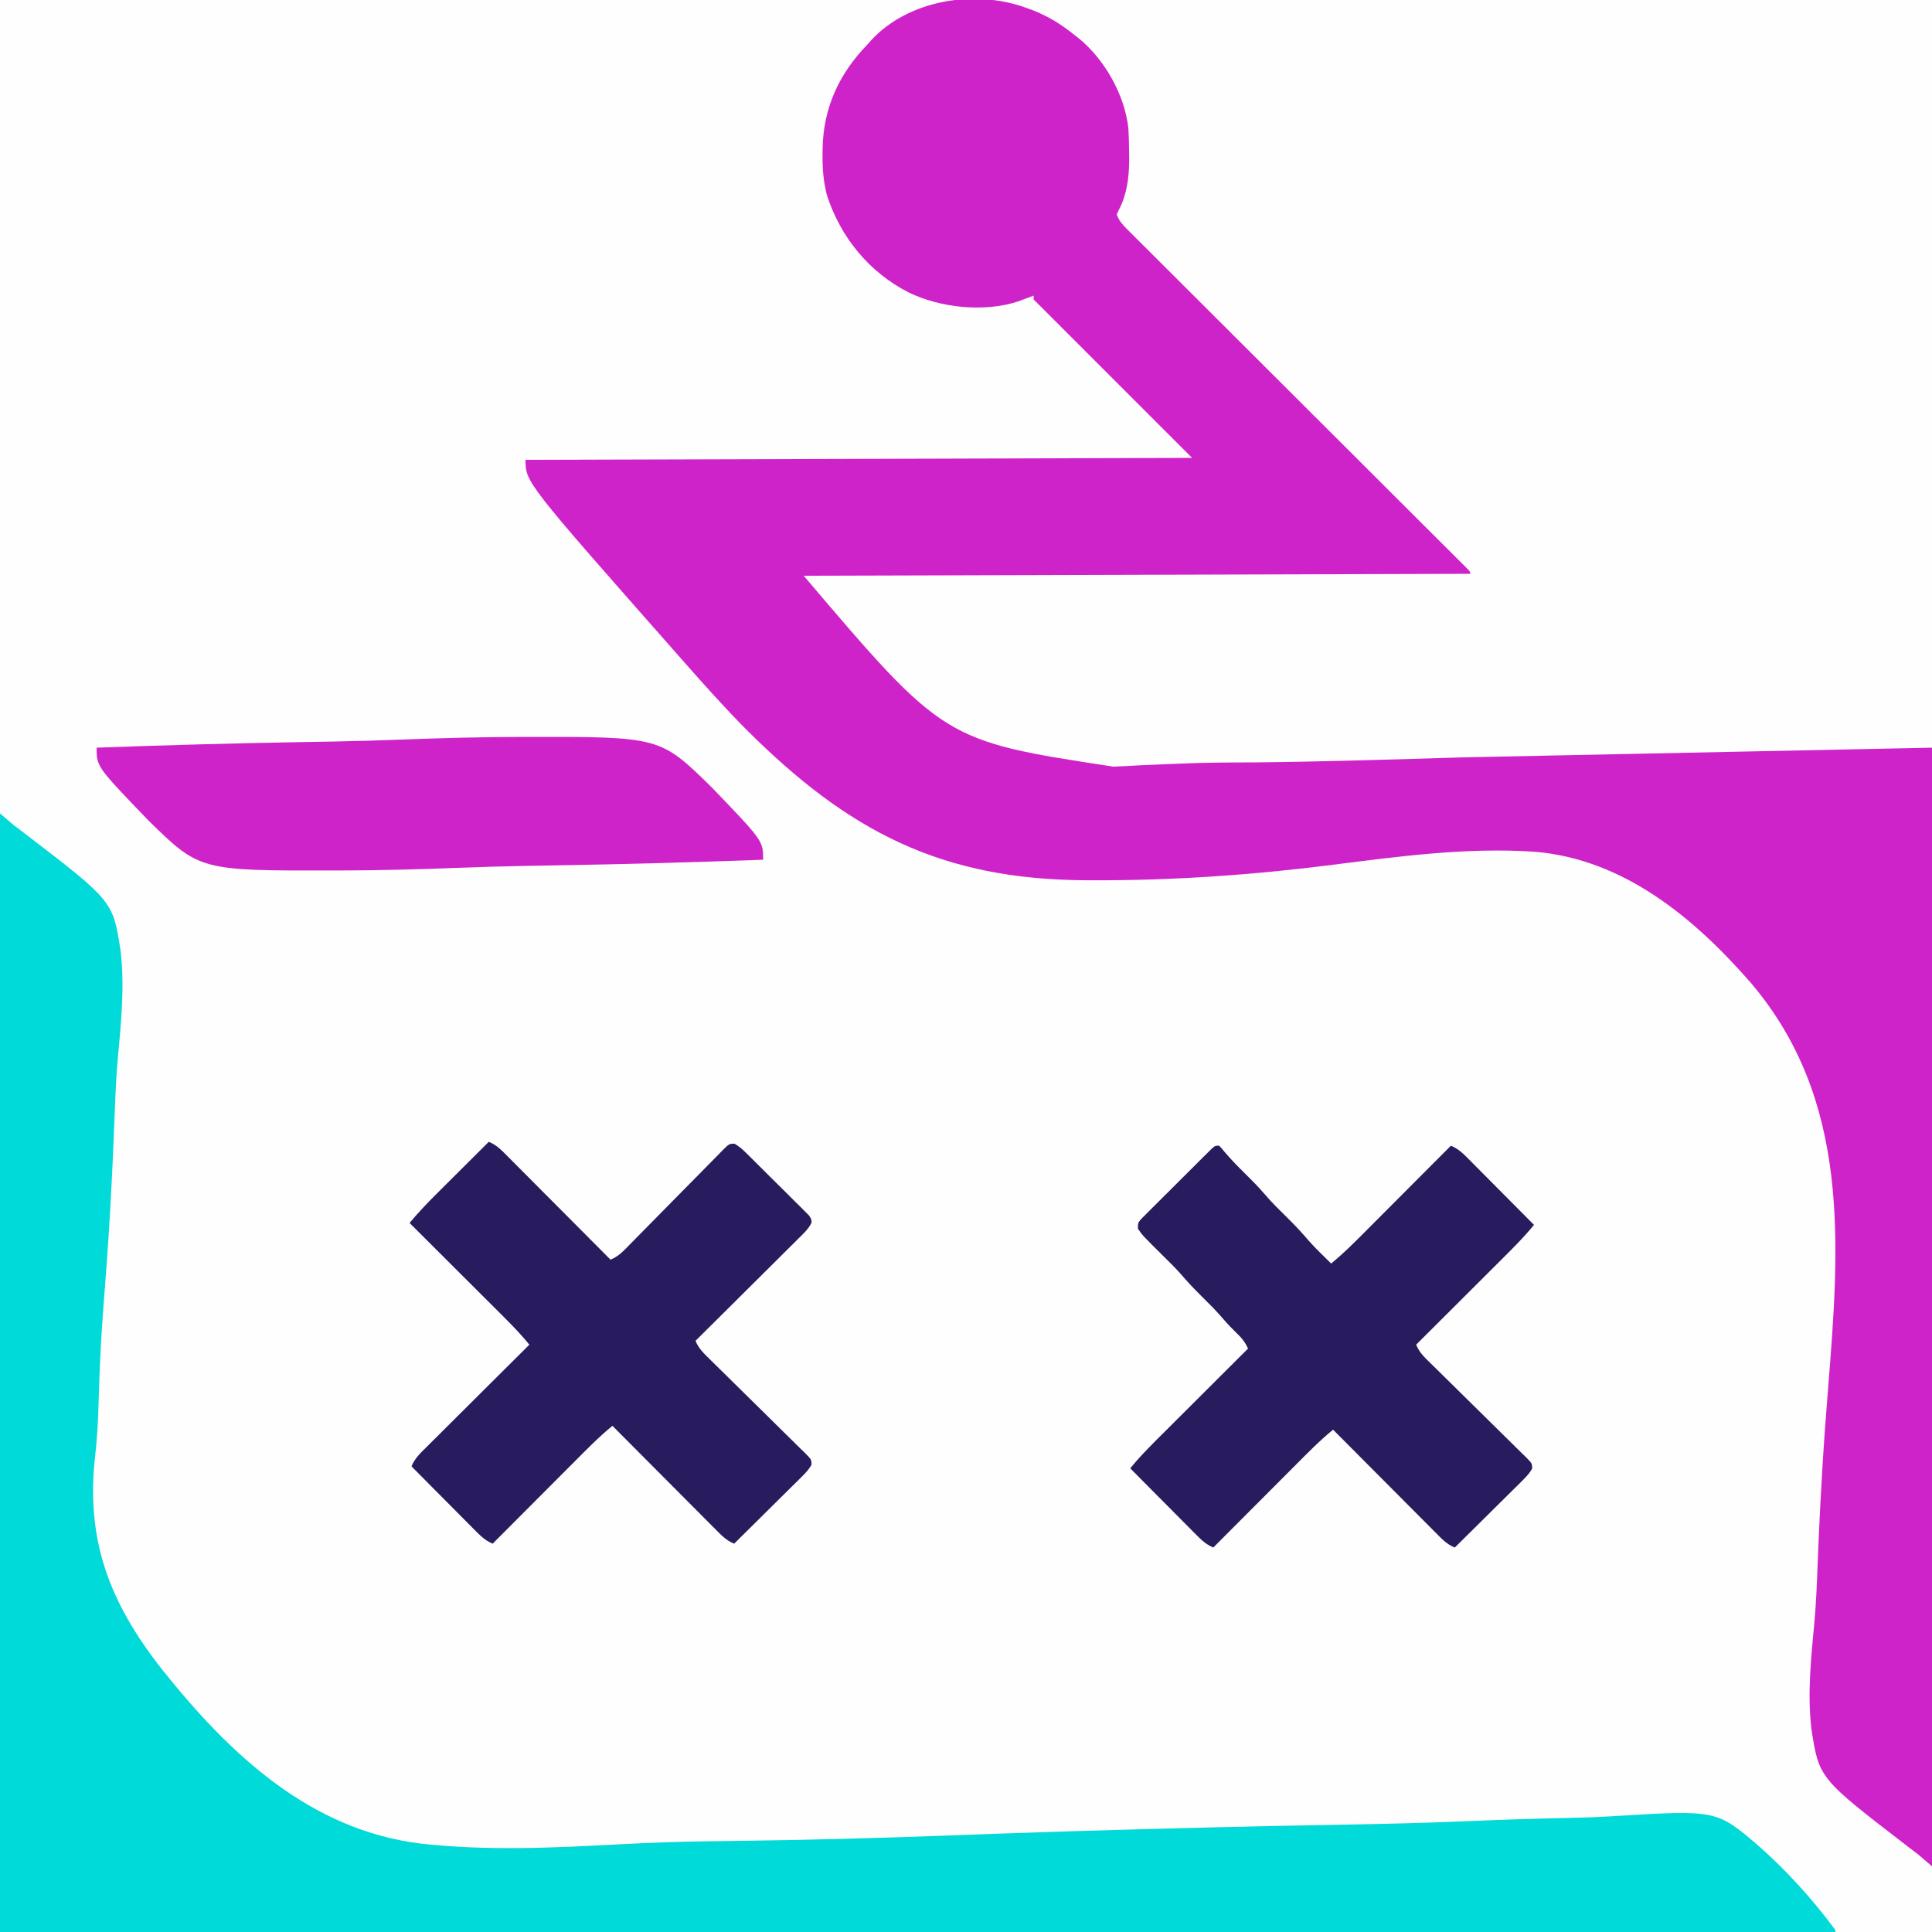 <?xml version="1.0" encoding="UTF-8"?>
<svg version="1.1" xmlns="http://www.w3.org/2000/svg" width="1000" height="1000">
<rect width="100%" height="100%" fill="#333333" stroke="none"/>
<path d="M0 0 C330 0 660 0 1000 0 C1000 330 1000 660 1000 1000 C670 1000 340 1000 0 1000 C0 670 0 340 0 0 Z " fill="#FEFEFE" transform="translate(0,0)"/>
<path d="M0 0 C159.72 0 319.44 0 484 0 C484 127.71 484 255.42 484 387 C363.118 390.589 363.118 390.589 312.033 391.346 C301.09 391.509 290.147 391.676 279.205 391.853 C277.721 391.877 276.238 391.901 274.754 391.924 C251.312 392.301 227.889 392.966 204.459 393.79 C180.273 394.64 156.098 395.18 131.897 395.358 C128.44 395.384 124.983 395.413 121.526 395.444 C120.846 395.45 120.166 395.456 119.466 395.462 C109.384 395.559 99.338 395.912 89.267 396.41 C40.341 398.761 -2.897 399.31 -40.692 365.16 C-62.593 345.124 -83.76 322.153 -101 298 C-101 297.67 -101 297.34 -101 297 C12.85 296.67 126.7 296.34 244 296 C183.61 235.61 123.22 175.22 61 113 C62.534 107.631 64.143 102.371 66.039 97.125 C71.318 78.368 66.704 56.937 57.863 40.164 C55.27 35.76 52.308 31.882 49 28 C48.278 27.01 47.556 26.02 46.812 25 C35.39 11.612 16.863 4.156 0 1 C0 0.67 0 0.34 0 0 Z " fill="#FEFEFE" transform="translate(516,0)"/>
<path d="M0 0 C1.802 0.654 1.802 0.654 3.641 1.32 C11.669 4.5 18.307 8.575 25 14 C25.706 14.543 26.413 15.085 27.141 15.645 C40.641 26.567 50.953 44.724 53 62 C53.304 66.564 53.405 71.114 53.438 75.688 C53.448 76.816 53.458 77.944 53.469 79.106 C53.376 87.983 52.311 96.537 48.188 104.5 C47.796 105.325 47.404 106.15 47 107 C48.14 110.027 49.803 112.051 52.073 114.316 C52.707 114.954 53.342 115.592 53.995 116.249 C54.694 116.941 55.392 117.633 56.112 118.346 C56.853 119.088 57.594 119.829 58.357 120.594 C60.847 123.085 63.345 125.569 65.842 128.053 C67.626 129.835 69.41 131.617 71.193 133.4 C75.036 137.241 78.883 141.078 82.732 144.913 C88.298 150.458 93.857 156.009 99.416 161.562 C108.434 170.571 117.457 179.576 126.482 188.578 C127.293 189.387 127.293 189.387 128.119 190.211 C128.66 190.75 129.201 191.29 129.758 191.846 C137.433 199.5 145.106 207.156 152.778 214.813 C153.318 215.352 153.859 215.891 154.415 216.446 C163.407 225.42 172.397 234.396 181.386 243.374 C186.935 248.915 192.486 254.454 198.039 259.99 C202.287 264.225 206.533 268.463 210.778 272.701 C212.525 274.445 214.273 276.188 216.022 277.93 C218.398 280.296 220.77 282.665 223.142 285.035 C223.845 285.734 224.548 286.432 225.272 287.152 C225.901 287.782 226.531 288.412 227.179 289.061 C227.728 289.609 228.276 290.156 228.842 290.72 C230 292 230 292 230 293 C116.15 293.33 2.3 293.66 -115 294 C-42.333 379.462 -42.333 379.462 45.29 392.808 C49.877 392.634 54.428 392.404 59.005 392.111 C61.571 391.998 64.138 391.892 66.705 391.792 C70.65 391.637 74.594 391.478 78.538 391.295 C92.155 390.664 105.738 390.645 119.372 390.604 C155.09 390.22 190.796 389.066 226.5 388 C306.525 386.35 386.55 384.7 469 383 C469 574.07 469 765.14 469 962 C466.69 960.02 464.38 958.04 462 956 C460.161 954.572 458.312 953.157 456.451 951.758 C410.548 916.453 410.548 916.453 406.624 891.205 C404.384 872.784 406.419 853.944 408.139 835.56 C409.049 825.53 409.426 815.486 409.813 805.425 C409.966 801.631 410.123 797.838 410.282 794.044 C410.321 793.097 410.361 792.149 410.402 791.173 C410.86 780.478 411.447 769.791 412.077 759.104 C412.134 758.133 412.191 757.161 412.25 756.16 C413.061 742.511 414.066 728.884 415.166 715.255 C421.193 640.162 426.953 565.624 375.288 504.796 C345.902 471.058 309.39 440.659 263.304 436.859 C228.551 434.508 193.366 439.219 158.943 443.602 C117.446 448.884 76.076 451.799 34.227 451.629 C33.292 451.627 32.357 451.624 31.394 451.622 C-43.872 451.347 -91.856 426.348 -144.642 373.689 C-155.866 362.382 -166.478 350.52 -177 338.562 C-178.106 337.309 -179.213 336.057 -180.319 334.804 C-259 245.596 -259 245.596 -259 234 C-145.15 233.67 -31.3 233.34 86 233 C58.94 205.94 31.88 178.88 4 151 C4 150.34 4 149.68 4 149 C3.276 149.277 2.551 149.554 1.805 149.84 C0.838 150.202 -0.129 150.564 -1.125 150.938 C-2.076 151.297 -3.028 151.657 -4.008 152.027 C-21.708 157.781 -44.31 155.35 -60.803 147.315 C-81.263 136.78 -95.917 118.852 -103 97 C-104.804 89.994 -105.324 83.279 -105.25 76.062 C-105.243 75.093 -105.235 74.124 -105.227 73.125 C-104.908 51.924 -96.736 34.186 -82 19 C-81.448 18.375 -80.897 17.75 -80.328 17.105 C-60.883 -4.217 -26.303 -9.581 0 0 Z " fill="#CF23CA" transform="translate(531,4)"/>
<path d="M0 0 C2.31 1.98 4.62 3.96 7 6 C8.838 7.423 10.687 8.831 12.548 10.223 C58.44 45.364 58.44 45.364 62.386 70.941 C64.647 89.655 62.627 108.791 60.925 127.472 C60.108 136.712 59.724 145.959 59.378 155.227 C58.758 171.875 57.988 188.51 57.033 205.142 C56.976 206.129 56.92 207.116 56.862 208.133 C55.944 223.963 54.762 239.767 53.524 255.574 C52.244 272.084 51.457 288.58 51.026 305.133 C50.77 314.352 50.32 323.449 49.245 332.612 C44.253 376.243 56.8 408.503 83.481 442.594 C118.426 486.559 160.154 526.176 217.777 533.236 C252.256 537.131 287.326 535.41 321.881 533.54 C336.465 532.752 351.028 532.273 365.631 532.06 C366.615 532.046 367.599 532.032 368.613 532.017 C373.615 531.946 378.617 531.88 383.619 531.816 C418.681 531.366 453.713 530.425 488.754 529.136 C490.852 529.059 492.95 528.983 495.048 528.906 C496.087 528.867 497.127 528.829 498.198 528.79 C503.457 528.597 508.717 528.404 513.977 528.212 C515.02 528.174 516.063 528.136 517.138 528.097 C541.488 527.21 565.842 526.486 590.199 525.816 C591.246 525.787 592.293 525.758 593.371 525.729 C617.339 525.068 641.307 524.476 665.279 524.008 C666.289 523.988 667.3 523.969 668.342 523.948 C677.438 523.771 686.535 523.595 695.632 523.434 C718.15 523.034 740.644 522.476 763.145 521.496 C778.775 520.815 794.401 520.316 810.043 520.001 C818.483 519.825 826.897 519.561 835.323 519.033 C888.487 515.772 888.487 515.772 910.36 534.52 C924.961 547.46 938.429 562.28 950 578 C950 578.33 950 578.66 950 579 C636.5 579 323 579 0 579 C0 387.93 0 196.86 0 0 Z " fill="#00DAD8" transform="translate(0,421)"/>
<path d="M0 0 C4.096 1.624 6.834 4.567 9.87 7.643 C10.734 8.507 10.734 8.507 11.616 9.388 C13.514 11.288 15.406 13.195 17.297 15.102 C18.614 16.422 19.931 17.742 21.248 19.061 C24.711 22.532 28.169 26.009 31.625 29.487 C35.154 33.037 38.688 36.581 42.223 40.125 C49.154 47.078 56.079 54.037 63 61 C67.056 59.39 69.733 56.501 72.715 53.433 C73.555 52.581 73.555 52.581 74.411 51.713 C75.624 50.483 76.834 49.251 78.042 48.017 C79.953 46.066 81.872 44.123 83.793 42.182 C89.253 36.664 94.702 31.137 100.138 25.595 C103.464 22.204 106.803 18.825 110.15 15.454 C111.424 14.165 112.693 12.872 113.958 11.575 C115.722 9.764 117.502 7.97 119.285 6.179 C120.068 5.365 120.068 5.365 120.866 4.534 C124.417 1.012 124.417 1.012 127.11 0.955 C129.422 2.233 131.075 3.679 132.958 5.538 C134.104 6.66 134.104 6.66 135.273 7.804 C136.493 9.025 136.493 9.025 137.738 10.27 C138.578 11.102 139.419 11.935 140.284 12.792 C142.057 14.555 143.827 16.321 145.592 18.091 C148.305 20.805 151.039 23.498 153.775 26.189 C155.493 27.902 157.21 29.616 158.926 31.332 C159.75 32.139 160.573 32.947 161.422 33.779 C162.17 34.536 162.918 35.293 163.689 36.073 C164.354 36.737 165.019 37.4 165.705 38.083 C167 40 167 40 167.053 41.879 C165.457 45.094 163.004 47.387 160.47 49.87 C159.895 50.446 159.319 51.022 158.726 51.616 C156.823 53.517 154.91 55.407 152.996 57.297 C151.674 58.613 150.353 59.93 149.032 61.248 C145.555 64.714 142.069 68.17 138.581 71.625 C135.023 75.152 131.474 78.688 127.924 82.223 C120.958 89.157 113.982 96.081 107 103 C108.61 107.056 111.499 109.733 114.567 112.715 C115.419 113.555 115.419 113.555 116.287 114.411 C117.517 115.624 118.749 116.834 119.983 118.042 C121.934 119.953 123.877 121.872 125.818 123.793 C131.336 129.253 136.863 134.702 142.405 140.138 C145.796 143.464 149.175 146.803 152.546 150.15 C153.835 151.424 155.128 152.693 156.425 153.958 C158.236 155.722 160.03 157.502 161.821 159.285 C162.635 160.068 162.635 160.068 163.466 160.866 C166.985 164.414 166.985 164.414 167.055 167.105 C165.739 169.469 164.232 171.127 162.306 173.034 C161.526 173.815 160.745 174.595 159.941 175.399 C159.093 176.232 158.245 177.064 157.371 177.922 C156.507 178.782 155.643 179.642 154.752 180.528 C151.988 183.276 149.213 186.013 146.438 188.75 C144.562 190.61 142.688 192.471 140.814 194.332 C136.217 198.896 131.612 203.451 127 208 C122.904 206.376 120.166 203.433 117.13 200.357 C116.554 199.781 115.978 199.205 115.384 198.612 C113.486 196.712 111.594 194.805 109.703 192.898 C108.386 191.578 107.069 190.258 105.752 188.939 C102.289 185.468 98.831 181.991 95.375 178.513 C91.846 174.963 88.312 171.419 84.777 167.875 C77.846 160.922 70.921 153.963 64 147 C56.977 152.741 50.677 159.197 44.285 165.617 C43.062 166.842 41.839 168.066 40.616 169.291 C37.416 172.494 34.219 175.701 31.023 178.908 C27.754 182.188 24.481 185.465 21.209 188.742 C14.803 195.159 8.401 201.578 2 208 C-1.272 206.567 -3.432 204.812 -5.942 202.285 C-6.703 201.524 -7.463 200.763 -8.247 199.98 C-9.057 199.159 -9.868 198.338 -10.703 197.492 C-11.541 196.652 -12.379 195.811 -13.242 194.945 C-15.916 192.26 -18.583 189.567 -21.25 186.875 C-23.062 185.053 -24.875 183.231 -26.688 181.41 C-31.13 176.945 -35.567 172.475 -40 168 C-38.376 163.904 -35.433 161.166 -32.357 158.13 C-31.493 157.266 -31.493 157.266 -30.612 156.384 C-28.712 154.486 -26.805 152.594 -24.898 150.703 C-23.578 149.386 -22.258 148.069 -20.939 146.752 C-17.468 143.289 -13.991 139.831 -10.513 136.375 C-6.963 132.846 -3.419 129.312 0.125 125.777 C7.078 118.846 14.037 111.921 21 105 C15.199 97.895 8.656 91.53 2.164 85.066 C0.917 83.821 -0.33 82.576 -1.577 81.33 C-4.839 78.071 -8.105 74.815 -11.371 71.56 C-14.712 68.23 -18.049 64.897 -21.387 61.564 C-27.922 55.04 -34.46 48.519 -41 42 C-36.502 36.608 -31.739 31.606 -26.758 26.66 C-25.989 25.893 -25.221 25.126 -24.429 24.336 C-21.997 21.909 -19.561 19.486 -17.125 17.062 C-15.466 15.408 -13.807 13.754 -12.148 12.1 C-8.102 8.064 -4.052 4.031 0 0 Z " fill="#281B5E" transform="translate(253,591)"/>
<path d="M0 0 C1.27 1.293 1.27 1.293 2.812 3.188 C6.186 7.17 9.787 10.839 13.5 14.5 C16.929 17.89 20.323 21.252 23.438 24.938 C27.312 29.511 31.621 33.646 35.878 37.858 C39.507 41.464 42.964 45.138 46.27 49.047 C49.972 53.226 54.018 57.09 58 61 C65.023 55.259 71.323 48.803 77.715 42.383 C78.938 41.158 80.161 39.934 81.384 38.709 C84.584 35.506 87.781 32.299 90.977 29.092 C94.246 25.812 97.519 22.535 100.791 19.258 C107.197 12.841 113.599 6.422 120 0 C123.316 1.446 125.492 3.248 128.034 5.807 C128.815 6.588 129.595 7.368 130.399 8.173 C131.232 9.016 132.064 9.858 132.922 10.727 C133.782 11.589 134.642 12.452 135.528 13.341 C138.273 16.098 141.012 18.861 143.75 21.625 C145.61 23.495 147.471 25.365 149.332 27.234 C153.893 31.818 158.449 36.407 163 41 C157.259 48.023 150.803 54.323 144.383 60.715 C143.158 61.938 141.934 63.161 140.709 64.384 C137.506 67.584 134.299 70.781 131.092 73.977 C127.812 77.246 124.535 80.519 121.258 83.791 C114.841 90.197 108.422 96.599 102 103 C103.61 107.056 106.499 109.733 109.567 112.715 C110.419 113.555 110.419 113.555 111.287 114.411 C112.517 115.624 113.749 116.834 114.983 118.042 C116.934 119.953 118.877 121.872 120.818 123.793 C126.336 129.253 131.863 134.702 137.405 140.138 C140.796 143.464 144.175 146.803 147.546 150.15 C148.835 151.424 150.128 152.693 151.425 153.958 C153.236 155.722 155.03 157.502 156.821 159.285 C157.635 160.068 157.635 160.068 158.466 160.866 C161.985 164.414 161.985 164.414 162.055 167.105 C160.739 169.469 159.232 171.127 157.306 173.034 C156.526 173.815 155.745 174.595 154.941 175.399 C154.093 176.232 153.245 177.064 152.371 177.922 C151.507 178.782 150.643 179.642 149.752 180.528 C146.988 183.276 144.213 186.013 141.438 188.75 C139.562 190.61 137.688 192.471 135.814 194.332 C131.217 198.896 126.612 203.451 122 208 C117.904 206.376 115.166 203.433 112.13 200.357 C111.554 199.781 110.978 199.205 110.384 198.612 C108.486 196.712 106.594 194.805 104.703 192.898 C103.386 191.578 102.069 190.258 100.752 188.939 C97.289 185.468 93.831 181.991 90.375 178.513 C86.846 174.963 83.312 171.419 79.777 167.875 C72.846 160.922 65.921 153.963 59 147 C51.977 152.741 45.677 159.197 39.285 165.617 C38.062 166.842 36.839 168.066 35.616 169.291 C32.416 172.494 29.219 175.701 26.023 178.908 C22.754 182.188 19.481 185.465 16.209 188.742 C9.803 195.159 3.401 201.578 -3 208 C-6.316 206.554 -8.492 204.752 -11.034 202.193 C-11.815 201.412 -12.595 200.632 -13.399 199.827 C-14.232 198.984 -15.064 198.142 -15.922 197.273 C-16.782 196.411 -17.642 195.548 -18.528 194.659 C-21.273 191.902 -24.012 189.139 -26.75 186.375 C-28.61 184.505 -30.471 182.635 -32.332 180.766 C-36.893 176.182 -41.449 171.593 -46 167 C-40.259 159.977 -33.803 153.677 -27.383 147.285 C-26.158 146.062 -24.934 144.839 -23.709 143.616 C-20.506 140.416 -17.299 137.219 -14.092 134.023 C-10.812 130.754 -7.535 127.481 -4.258 124.209 C2.159 117.803 8.578 111.401 15 105 C13.474 101.784 11.902 99.712 9.312 97.25 C6.682 94.69 4.182 92.115 1.812 89.312 C-1.444 85.517 -4.946 82.014 -8.5 78.5 C-12.533 74.512 -16.394 70.485 -20.062 66.156 C-22.76 63.154 -25.631 60.338 -28.5 57.5 C-39.723 46.362 -39.723 46.362 -42 43 C-42 40 -42 40 -40.495 38.121 C-39.79 37.417 -39.086 36.713 -38.36 35.988 C-37.565 35.187 -36.771 34.386 -35.953 33.561 C-35.084 32.702 -34.215 31.843 -33.32 30.957 C-32.437 30.073 -31.554 29.19 -30.644 28.279 C-28.773 26.411 -26.899 24.545 -25.02 22.684 C-22.608 20.295 -20.207 17.895 -17.81 15.491 C-15.527 13.203 -13.236 10.924 -10.945 8.645 C-10.081 7.779 -9.216 6.913 -8.325 6.022 C-7.525 5.231 -6.724 4.439 -5.899 3.624 C-4.84 2.572 -4.84 2.572 -3.759 1.498 C-2 0 -2 0 0 0 Z " fill="#291C5E" transform="translate(631,593)"/>
<path d="M0 0 C35.714 -1.315 71.424 -2.314 107.158 -2.911 C111.41 -2.982 115.663 -3.056 119.916 -3.131 C120.762 -3.146 121.608 -3.161 122.48 -3.176 C134.373 -3.392 146.255 -3.743 158.14 -4.203 C178.57 -4.993 198.988 -5.526 219.434 -5.566 C220.615 -5.57 220.615 -5.57 221.82 -5.573 C291.665 -5.696 291.665 -5.696 318.454 20.596 C345 48.2 345 48.2 345 58 C309.286 59.315 273.576 60.314 237.842 60.911 C233.59 60.982 229.337 61.056 225.084 61.131 C224.238 61.146 223.392 61.161 222.52 61.176 C210.627 61.392 198.745 61.743 186.86 62.203 C166.43 62.993 146.012 63.526 125.566 63.566 C124.779 63.569 123.992 63.571 123.18 63.573 C53.335 63.696 53.335 63.696 26.546 37.404 C0 9.8 0 9.8 0 0 Z " fill="#CF23CA" transform="translate(50,387)"/>
</svg>
